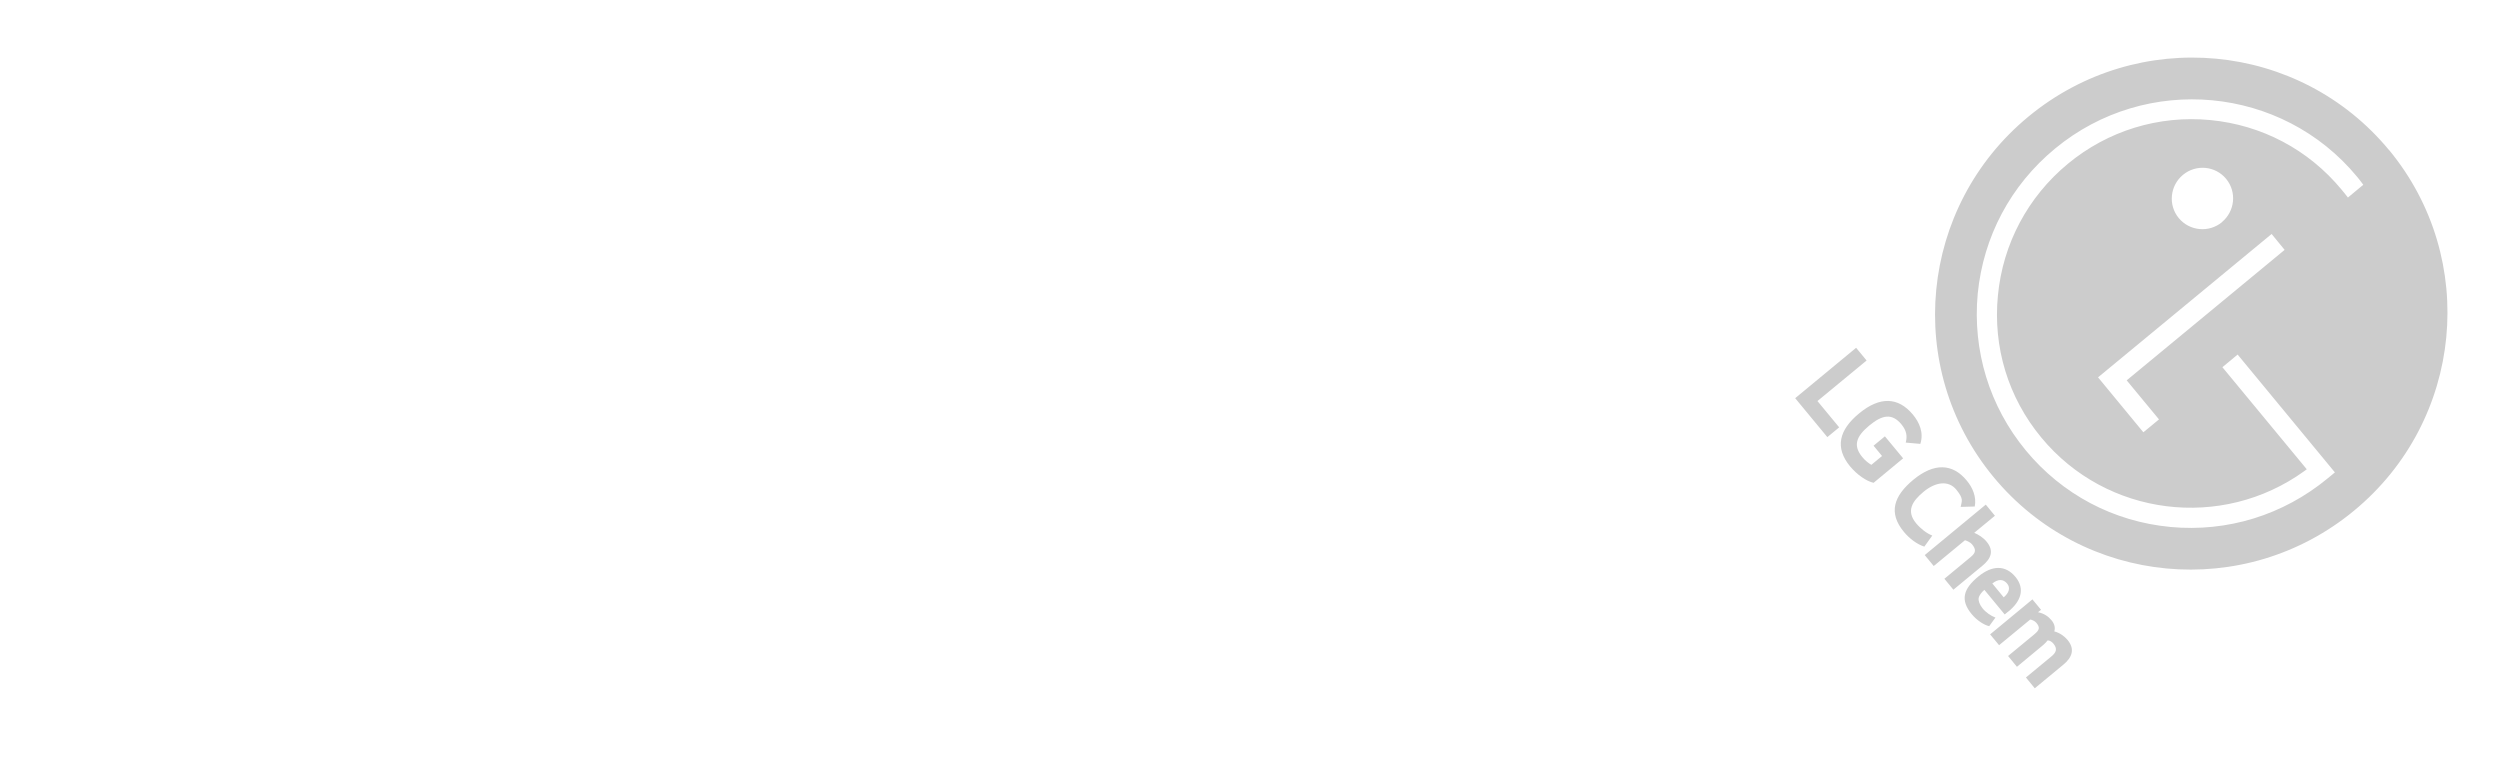 <?xml version="1.0" encoding="UTF-8"?>
<svg xmlns="http://www.w3.org/2000/svg" version="1.1" viewBox="0 0 1920 600">
  <defs>
    <style>
      .cls-1 {
        opacity: .2;
      }
    </style>
  </defs>
  <!-- Generator: Adobe Illustrator 28.7.2, SVG Export Plug-In . SVG Version: 1.2.0 Build 154)  -->
  <g>
    <g id="katman_1">
      <g class="cls-1">
        <path d="M1834.9,115.4c-69.1-83.7-193-95.2-277-25.9-84,69.3-96,193.1-26.9,276.8,69,83.5,192.9,95.3,276.9,25.9,84-69.3,95.9-193.3,27-276.9ZM1658.1,322.1l-12,9.9-34.8-42.2,133.3-110.1,10,12.2-121.3,100.2,24.8,30ZM1666.9,404.7c-43.7-4.1-83.2-25-111.1-58.8s-41-76.6-36.9-120.4c4.3-43.7,25.3-83.3,59.4-111.4,70.1-57.9,174.2-48.2,231.9,21.6,1.2,1.4,3.6,4.5,4.8,6.2l-11.8,9.8c-1.1-1.5-3.8-4.8-4.9-6.1-25.4-30.7-61.2-49.6-100.8-53.4-39.7-3.8-78.7,8.2-109.4,33.6s-49.9,61.4-53.7,101.1c-3.9,39.7,7.9,78.4,33.3,109.1,50.1,60.7,138.8,71.4,202,25.8.4-.2,1.6-1.2,1.9-1.4l-64.8-78.4,11.7-9.7,70.5,85.4,4.2,5.1-5.7,4.7c-34.1,28.1-76.9,41.3-120.7,37.2ZM1706.5,170.6c-10,8.3-24.9,6.9-33.2-3.1-8.3-10-6.8-24.9,3.2-33.2,10-8.3,24.9-7,33.2,3.1s6.7,24.9-3.3,33.2Z"/>
        <path d="M1433.5,276.8l-8-9.7-46.8,38.7,24.7,29.9,9.1-7.5-16.7-20.2,37.7-31.1ZM1438.9,342.3l6.5,7.9-8.2,6.8c-1.8-1-4.8-3.3-7-6-7.2-8.8-4.7-15.8,5.3-24.1s17.5-9.8,24.8-1c4,4.9,4.6,9.1,3.3,14l11.2,1c2.8-8.5-.7-16.5-5.7-22.5-11.3-13.6-25.4-14-41.2-1-15.7,12.9-18.8,26.4-7.1,40.7,5.4,6.5,12.5,11.4,18.1,12.7l22.7-18.8-14-16.9-8.7,7.2Z"/>
        <path d="M1516.6,389c1.5-7.4-1.7-14.7-6.2-20-10.9-13.2-25.1-13.6-40.9-.6-15.1,12.5-19.5,25.4-7.3,40.1,4.3,5.2,10.2,9.6,15.7,11.3l6.1-8.5c-4.2-1.6-8.9-5.2-12.4-9.4-7.7-9.3-3.3-16.8,5.8-24.3s19.1-8.9,25.1-1.5,4,8.8,3.3,13.2l10.8-.3ZM1525,387.6l-46.8,38.7,6.9,8.4,24-19.8c1.8.5,4.2,1.7,5.4,3.1,3.2,3.9,3.1,6.4-.9,9.7l-20.3,16.8,6.9,8.4,22.4-18.5c6.4-5.3,9-11.2,3.2-18.3-2.7-3.3-6.3-5.5-9.6-6.9l15.9-13.1-6.9-8.4ZM1542.5,469.6c9.3-7.6,13.1-17.1,5.4-26.5-7.7-9.3-17.9-9.1-28.6-.3-11.3,9.3-14.1,17.9-5.1,28.8,4.3,5.2,9.9,8.5,13.5,9.3l4.8-6.6c-3.5-1.3-7.5-4.1-9.9-7.1s-3.3-5.9-3-7.8c.4-2.2,2.2-4.5,4.4-6.4l15.6,18.9,2.9-2.4h0ZM1538.8,458.7l-8.7-10.6c4.6-3.6,8.4-3.4,11.3,0s1.4,7.3-2.5,10.6M1560.8,460.4l-32.4,26.8,6.9,8.3,23.9-19.7c1.3.2,3.4,1,4.7,2.5,3,3.6,2.5,5.5-1.6,8.9l-20.1,16.6,6.8,8.3,19.9-16.5c1.4-1.2,2.9-2.7,3.7-3.8,1.6,0,3.4,1.2,4.5,2.6,3.1,3.8,2.2,6.6-1.7,9.8l-19.5,16.1,6.8,8.3,21.9-18.1c6.7-5.5,9.2-11.9,3.3-19-2.3-2.8-6-5.5-10.2-6.6.8-2.7.3-5.6-2.1-8.5s-5.7-5.3-10.4-6.2l2.3-1.9-6.7-8.1h0Z"/>
      </g>
    </g>
  </g>
</svg>